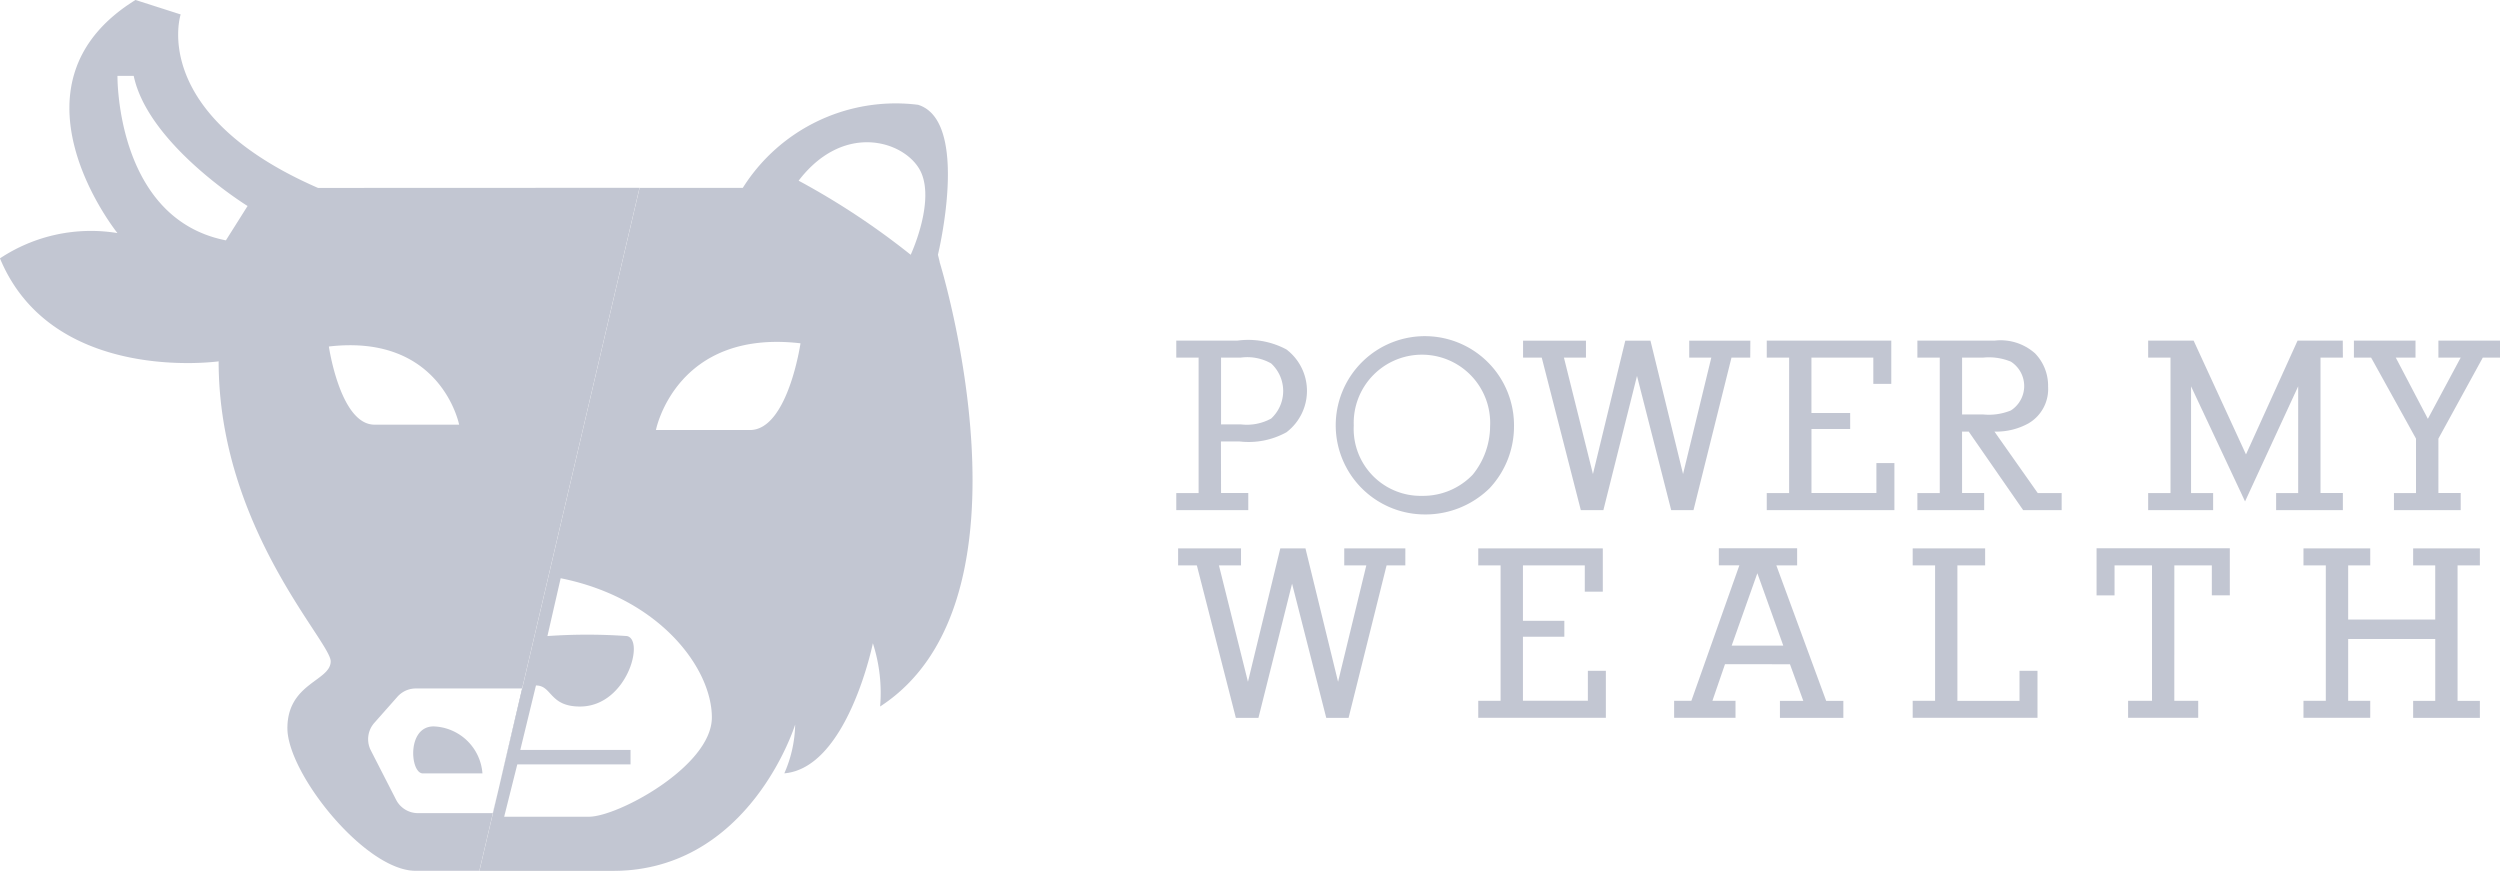 <svg xmlns="http://www.w3.org/2000/svg" width="98.155" height="34.195" viewBox="0 0 98.155 34.195"><defs><style>.a{opacity:0.3;}.b,.c{fill:#344068;}.b{fill-rule:evenodd;}</style></defs><g class="a"><path class="b" d="M236.657,30.592c.5,1.207-.426,3.193-.426,3.193a29.477,29.477,0,0,0-4.4-2.909C233.677,28.464,236.161,29.387,236.657,30.592Zm-6.739,10.074c1.489,0,1.986-3.405,1.986-3.405-4.9-.568-5.676,3.405-5.676,3.405Zm-9.648,15.182H223.6c1.135,0,4.824-1.986,4.824-3.9s-2.034-4.682-5.936-5.463l-.52,2.27a22.254,22.254,0,0,1,3.122,0c.709.142,0,2.767-1.845,2.767-1.207,0-1.089-.827-1.727-.827l-.615,2.53h4.328v.568h-4.446Zm17.1-21.779-.07-.284s1.277-5.25-.781-5.889a7.092,7.092,0,0,0-6.881,3.263h-4.051l-6.289,26.817h5.232c5.392,0,7.165-5.746,7.165-5.746a4.983,4.983,0,0,1-.426,1.915c2.484-.212,3.477-5.108,3.477-5.108a6.336,6.336,0,0,1,.284,2.484C241.481,47.335,237.366,34.069,237.366,34.069Z" transform="translate(-200.475 -23.782)"/><path class="b" d="M207.327,27.243h.638c.568,2.7,4.47,5.108,4.47,5.108l-.851,1.349C207.255,32.848,207.327,27.243,207.327,27.243Zm13.414,13.693s-.7-3.58-5.114-3.068c0,0,.447,3.068,1.79,3.068Zm2.5,10.358h-4.2a.964.964,0,0,0-.723.326l-.908,1.026a.966.966,0,0,0-.136,1.078l.993,1.94a.963.963,0,0,0,.858.524h2.934Zm-3.5,1.489c-1.064,0-.922,1.845-.426,1.845h2.342A1.994,1.994,0,0,0,219.742,52.783ZM215.2,31.641c-6.669-2.908-5.392-6.811-5.392-6.811l-1.773-.568c-5.392,3.335-.709,9.152-.709,9.152a6.454,6.454,0,0,0-4.612.993c2.058,4.966,8.585,4.043,8.585,4.043,0,6.527,4.4,11,4.4,11.777s-1.7.851-1.7,2.626,3.05,5.6,5.036,5.6h2.5l6.289-26.817Z" transform="translate(-202.715 -24.263)"/><g transform="translate(46.187 13.202)"><path class="c" d="M245.158,42.029h1.069V42.7H243.4v-.669h.877V36.711H243.4v-.667h2.41a3.173,3.173,0,0,1,1.915.348,2.043,2.043,0,0,1,0,3.252,3.067,3.067,0,0,1-1.845.36h-.726Zm.787-2.694a1.99,1.99,0,0,0,1.179-.229,1.474,1.474,0,0,0,0-2.165,1.9,1.9,0,0,0-1.179-.23h-.787v2.624Z" transform="translate(-243.404 -35.874)"/><path class="c" d="M255.942,39.436a3.553,3.553,0,0,1-.958,2.425,3.6,3.6,0,0,1-2.661,1.027,3.5,3.5,0,1,1,3.619-3.452Zm-6.291-.05a2.63,2.63,0,0,0,2.682,2.774,2.7,2.7,0,0,0,1.986-.829,3.035,3.035,0,0,0,.684-1.9,2.679,2.679,0,1,0-5.353-.041Z" transform="translate(-242.686 -35.894)"/><path class="c" d="M264.315,36.711h-.736L262.087,42.7h-.876l-1.342-5.268-1.32,5.268h-.886l-1.534-5.987h-.734v-.667h2.47v.667H257l1.139,4.57,1.27-5.237h.988l1.28,5.237,1.109-4.57h-.867v-.667h2.4Z" transform="translate(-241.784 -35.874)"/><path class="c" d="M267.1,39.515h-1.52v2.514h2.549V40.852h.707V42.7h-5.012v-.669h.879V36.711h-.879v-.667h4.89v1.7h-.706V36.711h-2.429v2.175h1.52Z" transform="translate(-240.645 -35.874)"/><path class="c" d="M270.789,42.029h.867V42.7h-2.622v-.669h.879V36.711h-.879v-.667h3.046a2.034,2.034,0,0,1,1.572.5,1.821,1.821,0,0,1,.514,1.307,1.558,1.558,0,0,1-.776,1.447,2.618,2.618,0,0,1-1.33.319l1.7,2.414h.939V42.7h-1.512l-2.137-3.083h-.262Zm.847-3.083a2.291,2.291,0,0,0,1.069-.159,1.139,1.139,0,0,0,0-1.916,2.261,2.261,0,0,0-1.069-.16h-.847v2.235Z" transform="translate(-239.941 -35.874)"/><path class="c" d="M284.661,36.711h-.878v5.318h.878V42.7H282.04v-.669h.866V37.84l-2.086,4.519L278.7,37.84v4.19h.867V42.7h-2.551v-.669h.877V36.711h-.877v-.667H278.8l2.057,4.469,2.026-4.469h1.774Z" transform="translate(-238.862 -35.874)"/><path class="c" d="M287.45,42.029h.876V42.7h-2.621v-.669h.866V39.894l-1.763-3.183h-.675v-.667h2.419v.667h-.776l1.261,2.405,1.289-2.405h-.876v-.667h2.419v.667h-.675l-1.744,3.183Z" transform="translate(-237.901 -35.874)"/></g><g transform="translate(46.255 21.527)"><path class="c" d="M252.385,43.9h-.736l-1.492,5.985h-.877l-1.342-5.267-1.32,5.267h-.887L244.2,43.9h-.736v-.669h2.47V43.9h-.867l1.139,4.569,1.27-5.237h.988l1.28,5.237,1.109-4.569h-.867v-.669h2.4Z" transform="translate(-243.464 -43.228)"/><path class="c" d="M257.225,46.7H255.6v2.514h2.549V48.037h.706v1.845h-5.01v-.667h.877V43.9h-.877v-.669h4.89v1.7h-.707V43.9H255.6v2.175h1.625Z" transform="translate(-242.061 -43.228)"/><path class="c" d="M262.618,47.778l-.494,1.437h.907v.667h-2.41v-.667h.677l1.884-5.318h-.806v-.669h3.074V43.9h-.816l1.956,5.318h.675v.667h-2.49v-.667h.917l-.523-1.437Zm1.27-3.571-1.008,2.842h2.026Z" transform="translate(-241.146 -43.228)"/><path class="c" d="M273.772,48.037v1.845h-4.9v-.667h.879V43.9h-.879v-.669h2.844V43.9h-1.089v5.318h2.439V48.037Z" transform="translate(-240.031 -43.228)"/><path class="c" d="M278.285,49.215h.938v.667H276.47v-.667h.939V43.9h-1.471v1.177h-.706V43.228h5.232v1.846h-.706V43.9h-1.472Z" transform="translate(-239.172 -43.228)"/><path class="c" d="M284.144,46.79v2.425h.866v.667h-2.621v-.667h.877V43.9h-.877v-.669h2.621V43.9h-.866v2.125h3.418V43.9h-.867v-.669h2.62V43.9h-.876v5.318h.876v.667h-2.62v-.667h.867V46.79Z" transform="translate(-238.205 -43.228)"/></g></g></svg>